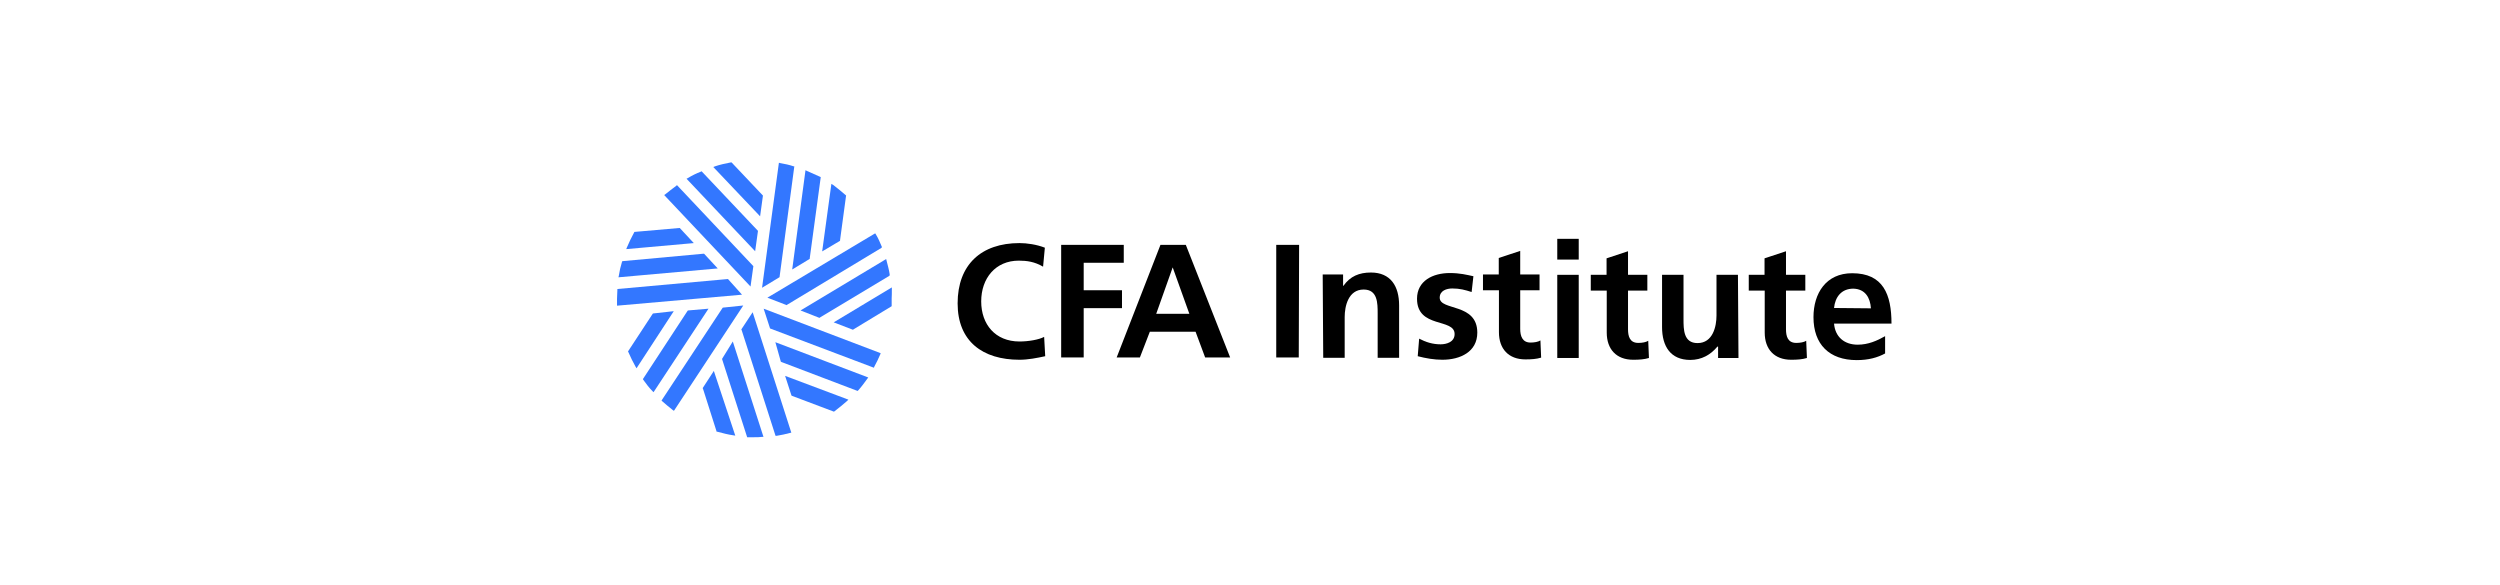<?xml version="1.0" encoding="UTF-8"?>
<svg xmlns="http://www.w3.org/2000/svg" xmlns:xlink="http://www.w3.org/1999/xlink" version="1.1" id="Layer_1" x="0px" y="0px" viewBox="0 0 1410 330.2" style="enable-background:new 0 0 1410 330.2;" xml:space="preserve">
<style type="text/css">
	.st0{fill:#3377FF;}
</style>
<g>
	<g>
		<path class="st0" d="M447.6,93.8c-2.4-0.8-5-1.4-7.5-1.8l-0.8-0.2l-9.5,70.5l9.9-6V156l8.3-62.2L447.6,93.8z"></path>
		<path class="st0" d="M455.1,96.4l-0.8-0.4l-7.5,56l9.9-6v-0.4l6.2-45.7l-0.4-0.2C460.1,98.6,457.7,97.6,455.1,96.4z"></path>
		<path class="st0" d="M477,110.1c-2.2-2-4.8-4-7.1-5.8l-1-0.6l-5.2,38.1l10.1-6v-0.4l3.4-25.2L477,110.1z"></path>
		<path class="st0" d="M381.8,104.4l-0.4,0.4c-2.2,1.6-4.2,3.2-6.2,4.8l-0.6,0.4l48.7,51.6l1.6-11.5l-0.2-0.2L381.8,104.4z"></path>
		<path class="st0" d="M395.7,96.6l-0.4,0.2c-2.6,1-5,2.2-7.3,3.6l-0.8,0.4l38.7,40.9l1.6-11.5l-0.2-0.2L395.7,96.6z"></path>
		<path class="st0" d="M430.1,110.1l-17.5-18.5h-0.4c-3,0.6-6,1.2-8.9,2.2l-1,0.4l26.4,27.8l1.6-11.7L430.1,110.1z"></path>
		<path class="st0" d="M501.8,154.8c-0.4-2.8-1.2-5.4-1.8-7.9l-0.2-0.8l-48.3,29l10.7,4.2l0.2-0.2l39.3-23.6L501.8,154.8z"></path>
		<path class="st0" d="M497.4,139.3c-1-2.4-2-4.8-3.4-7.1l-0.4-0.6l-60.8,36.3l10.9,4.2l0.2-0.2l53.4-32.2V139.3z"></path>
		<path class="st0" d="M503,163.3v-1.2l-32.8,19.7l10.9,4.2l0.2-0.2l21.6-13.1v-0.4c0-1.4,0-2.6,0-4C503,166.9,503,165.1,503,163.3z    "></path>
		<path class="st0" d="M396.3,218.9l0.2,0.4l7.7,24.2h0.4c3,0.8,6,1.6,8.9,2l1.2,0.2l-12.1-36.5L396.3,218.9z"></path>
		<path class="st0" d="M424.5,176.1l-6.4,9.7l0.2,0.4l19.1,59.6h0.6c2.6-0.4,5.2-1,7.5-1.6l0.8-0.2L424.5,176.1z"></path>
		<path class="st0" d="M407.3,202.3v0.4l14.1,43.9h0.4h3.6c1.6,0,3,0,4.4-0.2h0.8l-17.3-53.8L407.3,202.3z"></path>
		<path class="st0" d="M368.3,176.8l-0.2,0.2l-13.9,21.2l0.2,0.4c1.2,2.8,2.6,5.6,4,8.1l0.6,1l21-32.2L368.3,176.8z"></path>
		<path class="st0" d="M407.7,173.5l-0.2,0.2l-34.4,52.2l0.4,0.4c2,1.8,4,3.4,6,5l0.6,0.4l39.1-59.4L407.7,173.5z"></path>
		<path class="st0" d="M388,175.1l-0.2,0.2l-25.2,38.5l0.2,0.4c1.6,2.2,3.2,4.4,5.2,6.4l0.6,0.6l31-47.1L388,175.1z"></path>
		<path class="st0" d="M410.6,157.4h-0.4l-62,5.6v0.6c0,1.6-0.2,3.2-0.2,5v3v0.8l70.5-6.2L410.6,157.4z"></path>
		<path class="st0" d="M383.4,128.6H383l-25.2,2.2l-0.2,0.4c-1.4,2.6-2.8,5.4-4,8.3l-0.4,1l38.1-3.4L383.4,128.6z"></path>
		<path class="st0" d="M397.1,143.1h-0.4l-45.7,4.2l-0.2,0.4c-0.8,2.6-1.4,5.2-1.8,7.9l-0.2,0.8l56-5L397.1,143.1z"></path>
		<path class="st0" d="M430.7,174.1l3.6,11.1l0.4,0.2l58.2,22l0.2-0.6c1.2-2.2,2.4-4.6,3.4-7l0.2-0.6L430.7,174.1z"></path>
		<path class="st0" d="M440.4,204l0.4,0.2l42.9,16.3l0.4-0.4c1.8-2,3.4-4.2,5-6.4l0.6-0.8l-52.4-19.9L440.4,204z"></path>
		<path class="st0" d="M446.4,223.1l0.4,0.2l23.6,8.9l0.2-0.2c2.4-1.8,4.8-3.8,7.1-5.8l0.8-0.8L442.8,212L446.4,223.1z"></path>
	</g>
	<g>
		<path d="M589.5,200.9c-4.6,1-9.7,2-14.5,2c-20.7,0-34.9-10.3-34.9-31.8c0-21.8,13.3-34,34.9-34c4.2,0,9.7,0.8,14.3,2.6l-1,10.7    c-4.8-2.8-9.1-3.4-13.7-3.4c-13.1,0-21.2,9.9-21.2,23c0,12.9,7.9,22.6,21.6,22.6c5,0,10.9-1,13.9-2.6L589.5,200.9z"></path>
		<path d="M598.5,138.1h35.3v10.1h-22.6v15.5h21.6v10.1h-21.6v27.8h-12.7V138.1z"></path>
		<path d="M661.4,150.8l-9.3,26.2h18.7L661.4,150.8z M654.5,138.1h14.3l25,63.5h-14.1l-5.4-14.5h-25.8l-5.6,14.5h-13.1L654.5,138.1z    "></path>
		<path d="M719.8,138.1h12.9l-0.2,63.5h-12.7V138.1z"></path>
		<path d="M746,154.8h11.5v6.4h0.2c3.8-5.4,8.9-7.5,15.5-7.5c11.1,0,15.9,7.7,15.9,18.5v29.6H777v-25c0-5.8,0-13.5-7.9-13.5    c-8.7,0-10.7,9.5-10.7,15.5v23h-12.1L746,154.8z"></path>
		<path d="M830,164.7c-3.8-1.2-6.6-2-10.9-2c-3.2,0-7.1,1.2-7.1,5.2c0,7.5,21.2,2.8,21.2,19.7c0,10.9-9.7,15.3-19.7,15.3    c-4.6,0-9.3-0.8-13.9-2l0.8-9.9c3.8,2,7.7,3.2,12.1,3.2c3.2,0,7.9-1.2,7.9-5.8c0-9.1-21.2-3-21.2-19.9c0-10.1,8.9-14.5,18.5-14.5    c5.8,0,9.5,1,13.3,1.8L830,164.7z"></path>
		<path d="M845.3,163.7h-8.9v-8.9h8.9v-9.3l12.1-4v13.3h10.9v8.9h-10.9v21.8c0,4,1.2,7.7,5.8,7.7c2.2,0,4.4-0.4,5.6-1.2l0.4,9.7    c-2.6,0.8-5.4,1-8.9,1c-9.5,0-14.9-6-14.9-15.3V163.7L845.3,163.7z"></path>
		<path d="M878.3,134.7h12.1v11.7h-12.1V134.7z M878.3,155h12.1v46.9h-12.1V155z"></path>
		<path d="M906.1,163.9h-8.9V155h8.9v-9.3l12.1-4V155h10.9v8.9h-10.9v21.8c0,4,1,7.7,5.8,7.7c2.2,0,4.4-0.4,5.6-1.2l0.4,9.7    c-2.6,0.8-5.4,1-8.9,1c-9.5,0-14.9-6-14.9-15.3V163.9z"></path>
		<path d="M980.5,201.9H969v-6.4h-0.4c-3.8,4.6-8.9,7.5-15.3,7.5c-11.1,0-15.9-7.7-15.9-18.5V155h12.1v25c0,5.8,0,13.5,7.9,13.5    c8.7,0,10.7-9.5,10.7-15.5v-23h12.1L980.5,201.9z"></path>
		<path d="M995.2,163.9h-8.9V155h8.9v-9.3l12.1-4V155h10.9v8.9h-10.9v21.8c0,4,1,7.7,5.8,7.7c2.2,0,4.4-0.4,5.6-1.2l0.4,9.7    c-2.6,0.8-5.4,1-8.9,1c-9.5,0-14.9-6-14.9-15.3V163.9z"></path>
		<path d="M1055.2,173.9c-0.4-6-3.2-10.9-9.9-11.1c-6.8,0-10.3,4.8-10.9,10.9L1055.2,173.9z M1063.3,199.3    c-4.4,2.4-9.5,3.8-16.1,3.8c-15.5,0-24.4-8.9-24.4-24.2c0-13.5,7.1-24.8,21.8-24.8c17.5,0,22.2,11.9,22.2,28.4h-32.4    c0.6,7.5,5.8,11.9,13.3,11.9c6,0,10.9-2.2,15.5-4.8V199.3z"></path>
	</g>
</g>
</svg>

